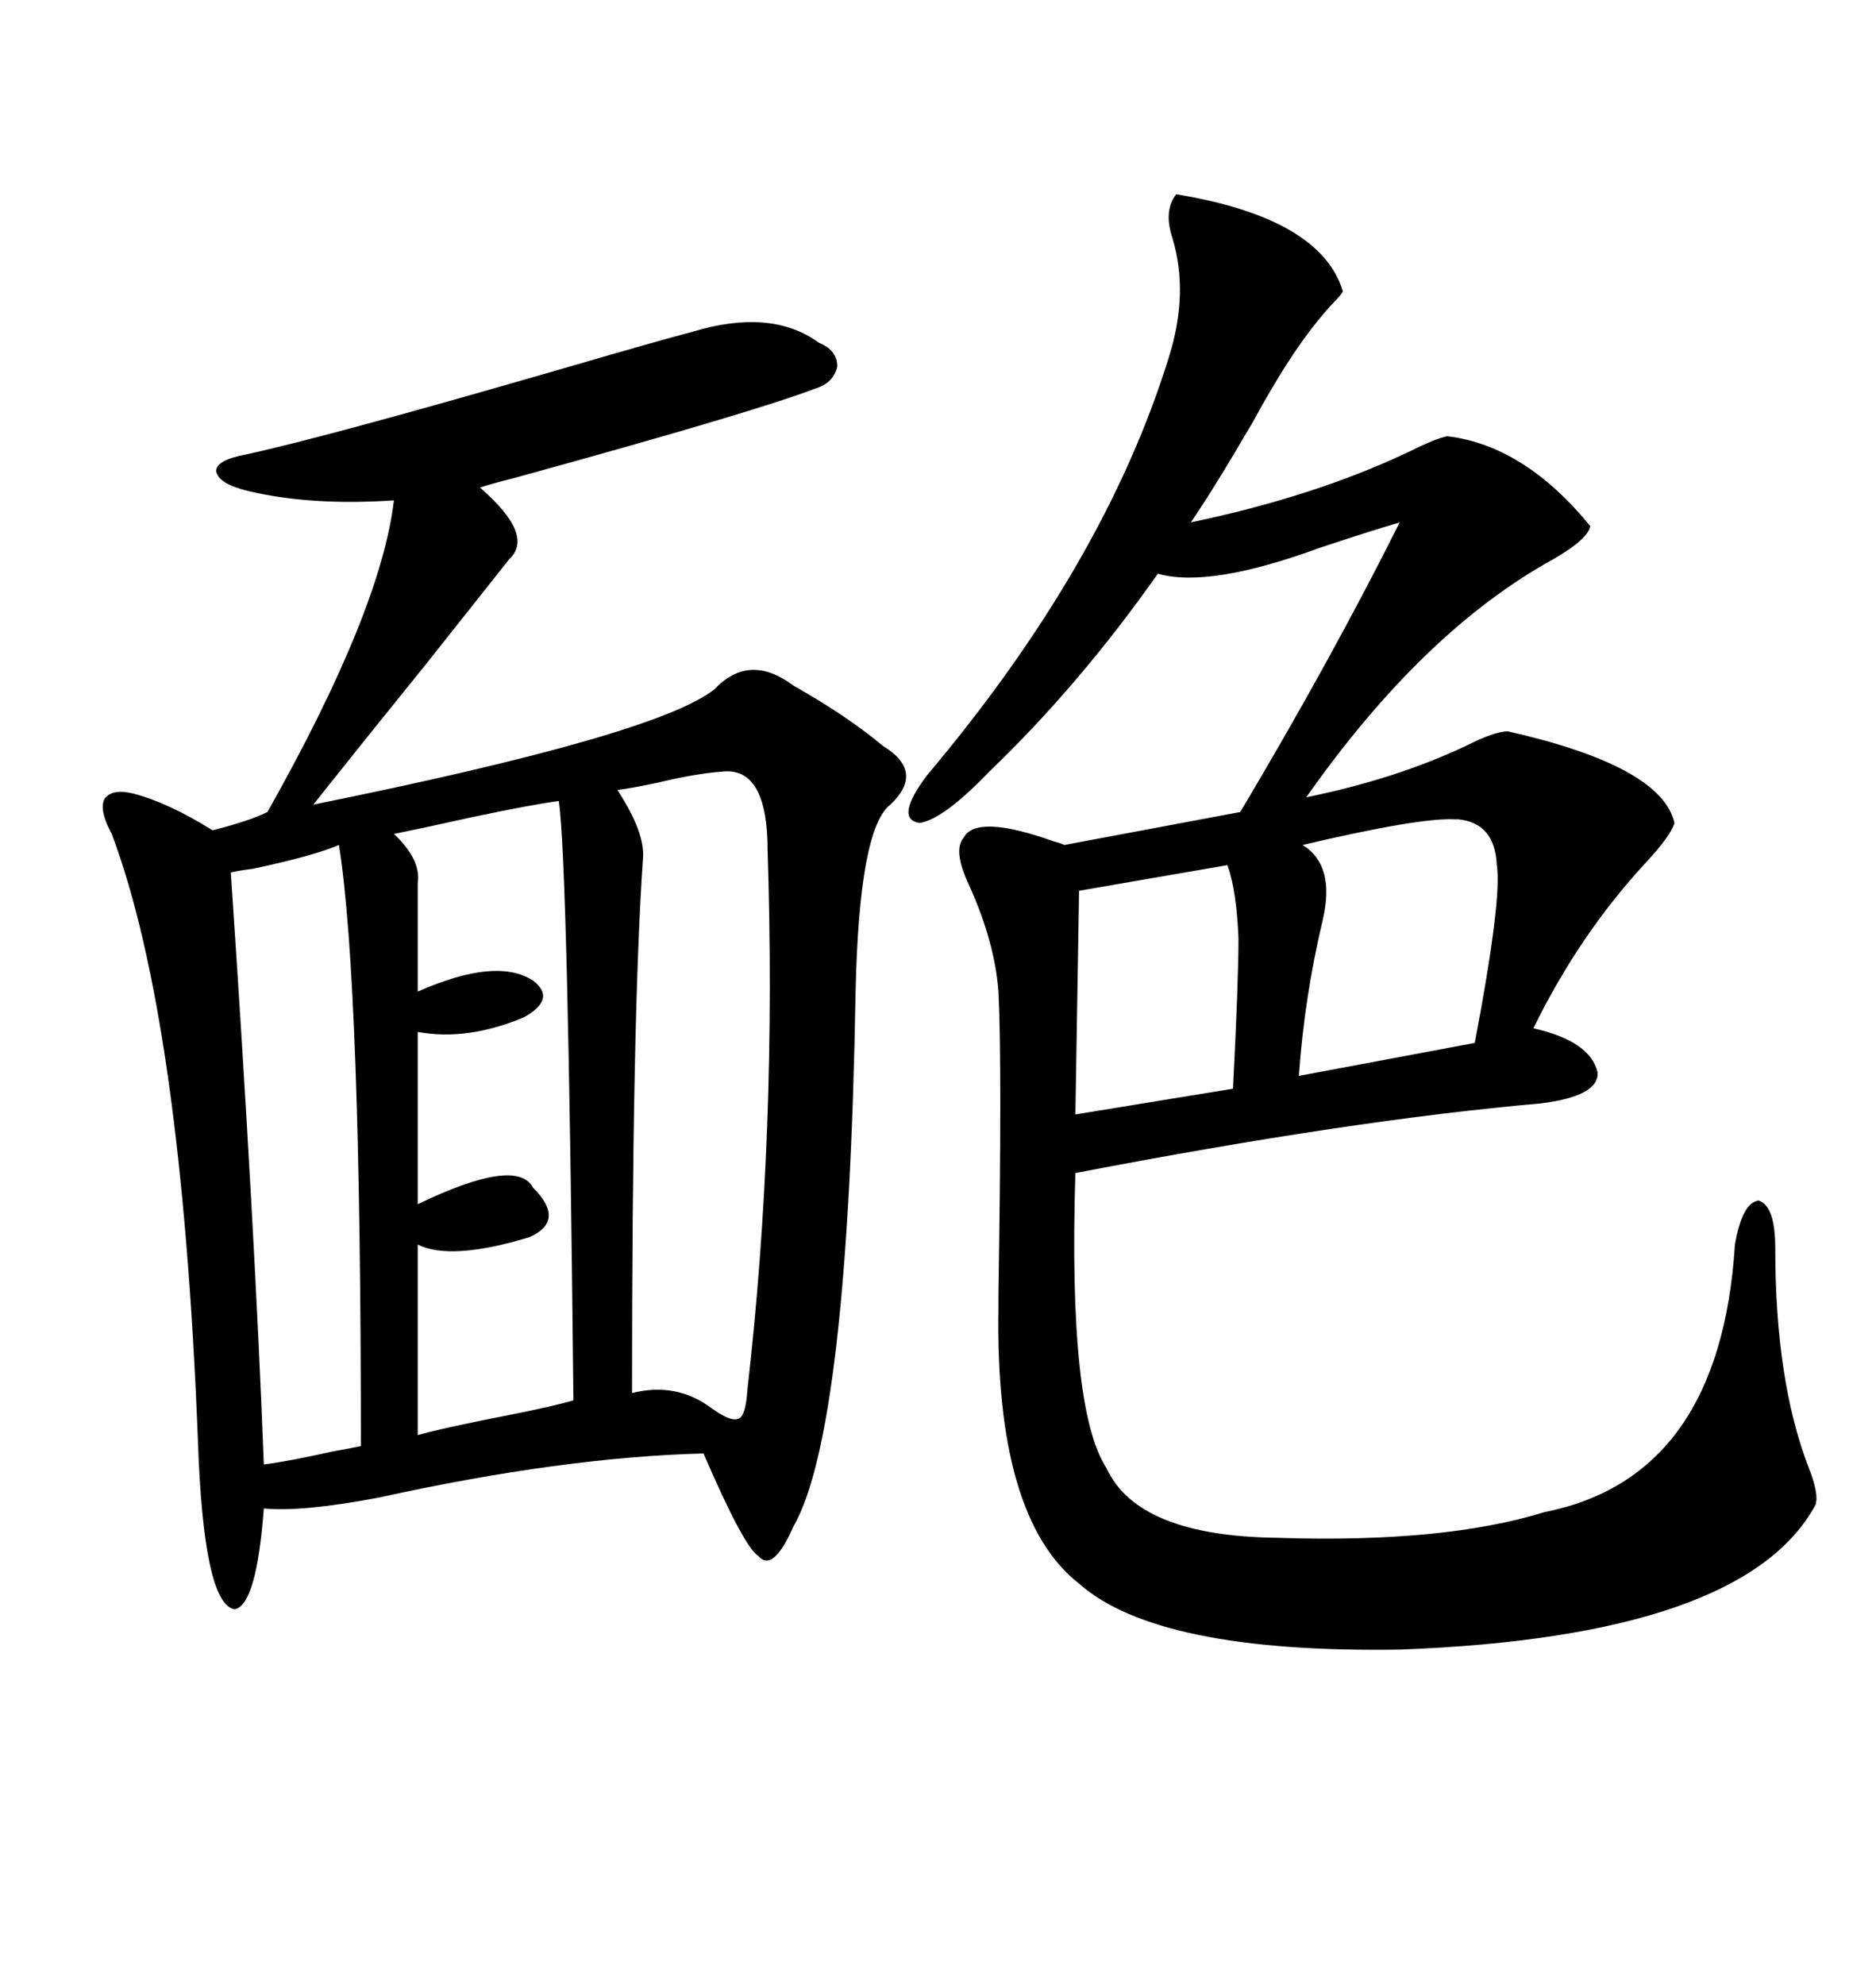 <svg xmlns="http://www.w3.org/2000/svg" xmlns:xlink="http://www.w3.org/1999/xlink" width="300" height="317.285"><path d="M136.82 158.50L136.82 158.50Q135.64 228.81 126.86 244.04L126.86 244.04Q123.63 251.37 121.29 248.73L121.29 248.73Q118.95 247.27 112.50 232.32L112.50 232.32Q89.94 232.91 60.64 239.36L60.64 239.36Q48.34 241.70 42.19 241.11L42.19 241.11Q41.02 256.64 37.50 257.23L37.50 257.23Q32.52 256.35 31.64 229.98L31.64 229.98Q29.00 162.89 17.87 133.30L17.87 133.30Q15.82 129.49 16.70 127.73L16.70 127.73Q17.87 125.98 21.39 126.86L21.39 126.86Q26.95 128.32 33.98 132.71L33.98 132.71Q39.84 131.25 42.77 129.79L42.77 129.79Q60.94 97.56 62.99 79.98L62.99 79.98Q49.80 80.86 39.84 78.52L39.84 78.52Q34.86 77.34 34.57 75.29L34.57 75.29Q34.57 73.54 39.26 72.66L39.26 72.66Q52.73 69.73 91.11 58.59L91.11 58.59Q105.18 54.49 110.74 53.03L110.74 53.03Q123.34 49.22 130.96 54.79L130.96 54.79Q133.89 55.96 133.89 58.59L133.89 58.59Q133.30 61.23 130.37 62.11L130.37 62.11Q120.41 65.92 82.03 76.46L82.03 76.46Q78.52 77.34 76.76 77.93L76.76 77.93Q85.55 85.55 81.45 89.36L81.45 89.36Q78.22 93.46 67.97 106.35L67.97 106.35Q58.01 118.65 50.10 128.61L50.10 128.61Q105.18 117.48 114.26 110.16L114.26 110.16Q119.82 104.30 126.86 109.57L126.86 109.57Q135.64 114.55 141.21 119.24L141.21 119.24Q147.95 123.34 142.38 128.61L142.38 128.61Q137.40 132.42 136.82 158.50ZM188.09 31.05L188.09 31.05Q211.23 34.86 214.75 46.58L214.75 46.58Q214.45 47.17 213.28 48.34L213.28 48.34Q208.30 53.61 203.03 62.70L203.03 62.70Q202.15 64.16 200.39 67.38L200.39 67.38Q194.24 77.93 190.43 83.50L190.43 83.50Q210.06 79.39 225 72.36L225 72.36Q229.69 70.02 231.45 69.73L231.45 69.73Q243.75 71.19 254.30 84.08L254.30 84.08Q254.00 86.13 248.44 89.36L248.44 89.36Q227.64 100.78 208.89 127.44L208.89 127.44Q223.24 124.51 234.38 119.24L234.38 119.24Q239.06 116.89 241.11 116.89L241.11 116.89Q265.72 122.46 267.77 131.54L267.77 131.54Q267.19 133.59 263.09 137.99L263.09 137.99Q252.54 149.41 245.21 164.36L245.21 164.36Q254.30 166.41 255.47 171.39L255.47 171.39Q255.76 175.20 246.39 176.37L246.39 176.37Q216.21 179.00 171.97 187.50L171.97 187.50Q170.80 225.29 176.95 234.67L176.95 234.67Q181.93 245.51 204.20 245.80L204.20 245.80Q230.86 246.68 246.97 241.70L246.97 241.70Q275.10 236.13 277.44 198.93L277.44 198.93Q278.61 192.19 281.25 191.89L281.25 191.89Q283.89 192.77 283.89 199.51L283.89 199.51Q283.89 220.61 289.16 234.38L289.16 234.38Q290.92 238.77 290.33 240.53L290.33 240.53Q278.91 261.62 223.83 263.67L223.83 263.67Q185.16 264.26 172.56 253.13L172.56 253.13Q159.08 242.58 159.67 208.89L159.67 208.89Q159.67 208.89 159.67 206.84L159.67 206.84Q160.25 170.21 159.67 158.50L159.67 158.50Q159.08 150.59 154.98 141.50L154.98 141.50Q152.34 135.94 154.10 133.89L154.10 133.89Q156.15 130.08 168.46 134.47L168.46 134.47Q169.63 134.77 170.21 135.06L170.21 135.06L198.34 129.79Q212.99 105.18 223.83 83.50L223.83 83.50Q218.85 84.96 210.94 87.60L210.94 87.60Q193.36 94.04 185.16 91.70L185.16 91.70Q172.56 109.57 158.20 123.34L158.20 123.34Q150.88 130.96 147.07 131.54L147.07 131.54Q142.97 130.96 148.24 123.93L148.24 123.93Q176.66 90.23 186.91 57.13L186.91 57.13Q190.14 46.88 187.50 38.09L187.50 38.09Q186.04 33.69 188.09 31.05ZM115.43 123.34L115.43 123.34Q111.33 123.63 105.18 125.10L105.18 125.10Q101.07 125.98 98.73 126.27L98.73 126.27Q103.13 133.01 102.83 137.11L102.83 137.11Q101.07 162.30 101.07 222.66L101.07 222.66Q108.11 220.90 113.67 225L113.67 225Q116.89 227.34 118.07 226.76L118.07 226.76Q119.24 226.46 119.53 222.07L119.53 222.07Q124.22 181.05 122.75 135.94L122.75 135.94Q122.75 122.46 115.43 123.34ZM89.36 128.03L89.36 128.03Q84.96 128.61 75.29 130.66L75.29 130.66Q67.38 132.42 62.99 133.30L62.99 133.30Q67.38 137.40 66.80 141.21L66.80 141.21L66.80 158.50Q79.39 152.93 85.25 156.74L85.25 156.74Q89.06 159.67 83.79 162.60L83.79 162.60Q74.71 166.41 66.80 164.94L66.80 164.94L66.80 192.48Q82.62 184.86 85.25 189.84L85.25 189.84Q90.53 195.12 84.67 197.75L84.67 197.75Q72.07 201.56 66.80 198.93L66.80 198.93L66.80 229.39Q70.90 228.22 81.45 226.17L81.45 226.17Q88.77 224.71 91.70 223.83L91.70 223.83Q90.82 137.70 89.36 128.03ZM54.20 135.06L54.20 135.06Q50.10 136.82 40.43 138.87L40.43 138.87Q38.09 139.16 36.91 139.45L36.91 139.45Q40.72 195.70 42.19 234.08L42.19 234.08Q46.58 233.50 53.03 232.03L53.03 232.03Q56.25 231.45 57.71 231.15L57.71 231.15Q57.71 157.03 54.20 135.06ZM233.20 130.96L233.20 130.96Q232.91 130.96 232.62 130.96L232.62 130.96Q227.05 130.66 208.30 135.06L208.30 135.06Q213.57 138.28 211.52 147.07L211.52 147.07Q208.59 159.38 207.71 171.97L207.71 171.97L235.84 166.70Q240.23 143.55 239.36 138.28L239.36 138.28Q239.06 131.54 233.20 130.96ZM196.29 138.28L196.29 138.28L172.56 142.38L171.97 178.13L197.17 174.02Q198.05 157.03 198.05 150L198.05 150Q197.75 142.38 196.29 138.28Z"/></svg>
